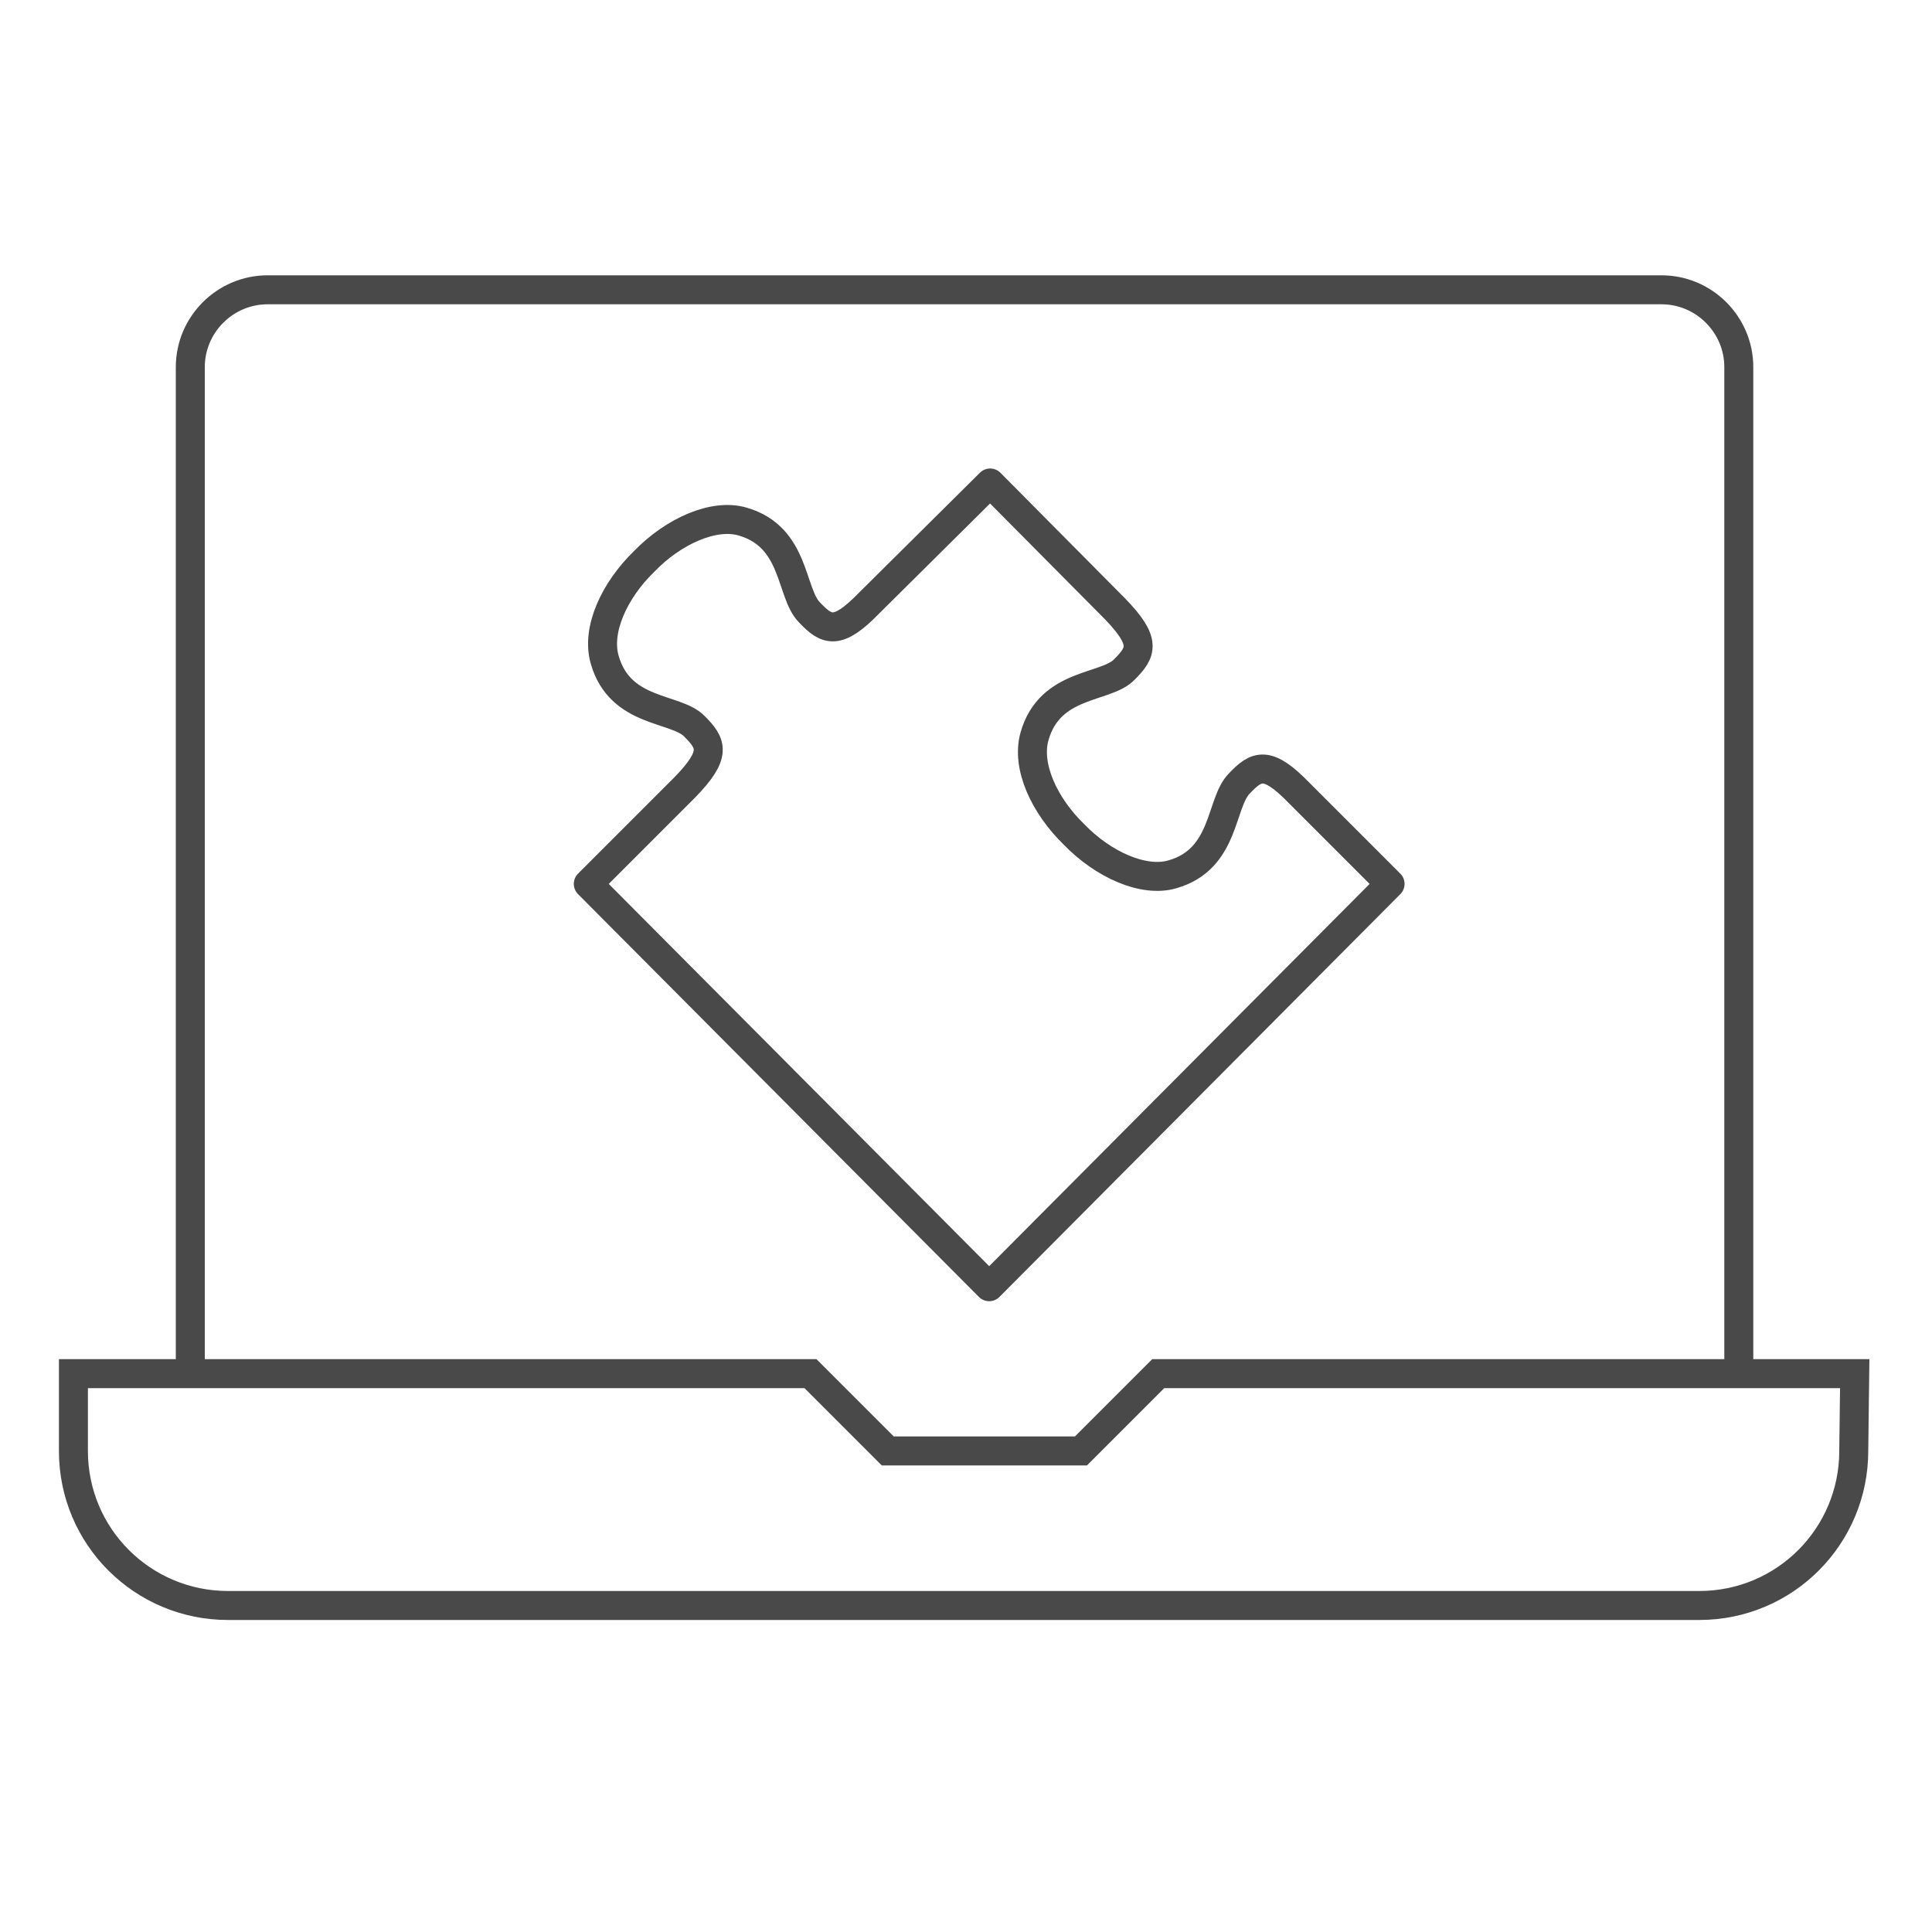 <?xml version="1.0" encoding="utf-8"?>
<!-- Generator: Adobe Illustrator 25.0.0, SVG Export Plug-In . SVG Version: 6.00 Build 0)  -->
<svg version="1.1" id="Layer_1" xmlns="http://www.w3.org/2000/svg" xmlns:xlink="http://www.w3.org/1999/xlink" x="0px" y="0px"
	 width="200px" height="200px" viewBox="0 0 200 200" style="enable-background:new 0 0 200 200;" xml:space="preserve">
<style type="text/css">
	.st0{fill:none;stroke:#4A494A;stroke-width:3;stroke-miterlimit:10;}
	.st1{fill:none;stroke:#4A494A;stroke-width:3;stroke-linecap:round;stroke-linejoin:round;stroke-miterlimit:10;}
</style>
<g>
	<path class="st0" d="M180,142.2V38c0-4.4-3.6-8-8-8H27.7c-4.4,0-8,3.6-8,8v104.2"/>
	<path class="st0" d="M192,142.2h-72.1l-8,8h-20l-8-8H7.6v8c0,8.9,7.2,16,16,16h152.3c8.9,0,16-7.2,16-16L192,142.2L192,142.2z"/>
	<path class="st1" d="M102.4,133.2l41.5-41.7l-9.4-9.4c-3.3-3.4-4.4-2.9-6.2-1c-2,2-1.4,7.8-6.9,9.4c-3,0.9-7.2-1-10.2-4.1
		c-3.1-3-5-7.1-4.1-10.2c1.6-5.6,7.4-4.9,9.3-6.9c1.8-1.8,2.3-2.9-1-6.3l-12.9-13L90,62.4c-3.3,3.4-4.4,2.9-6.2,1
		c-2-2-1.4-7.8-6.9-9.4c-3-0.9-7.2,1-10.2,4.1c-3.1,3-5,7.1-4.1,10.2c1.6,5.6,7.4,4.9,9.3,6.9c1.8,1.8,2.3,2.9-1,6.3l-10,10
		L102.4,133.2z"/>
</g>
</svg>
